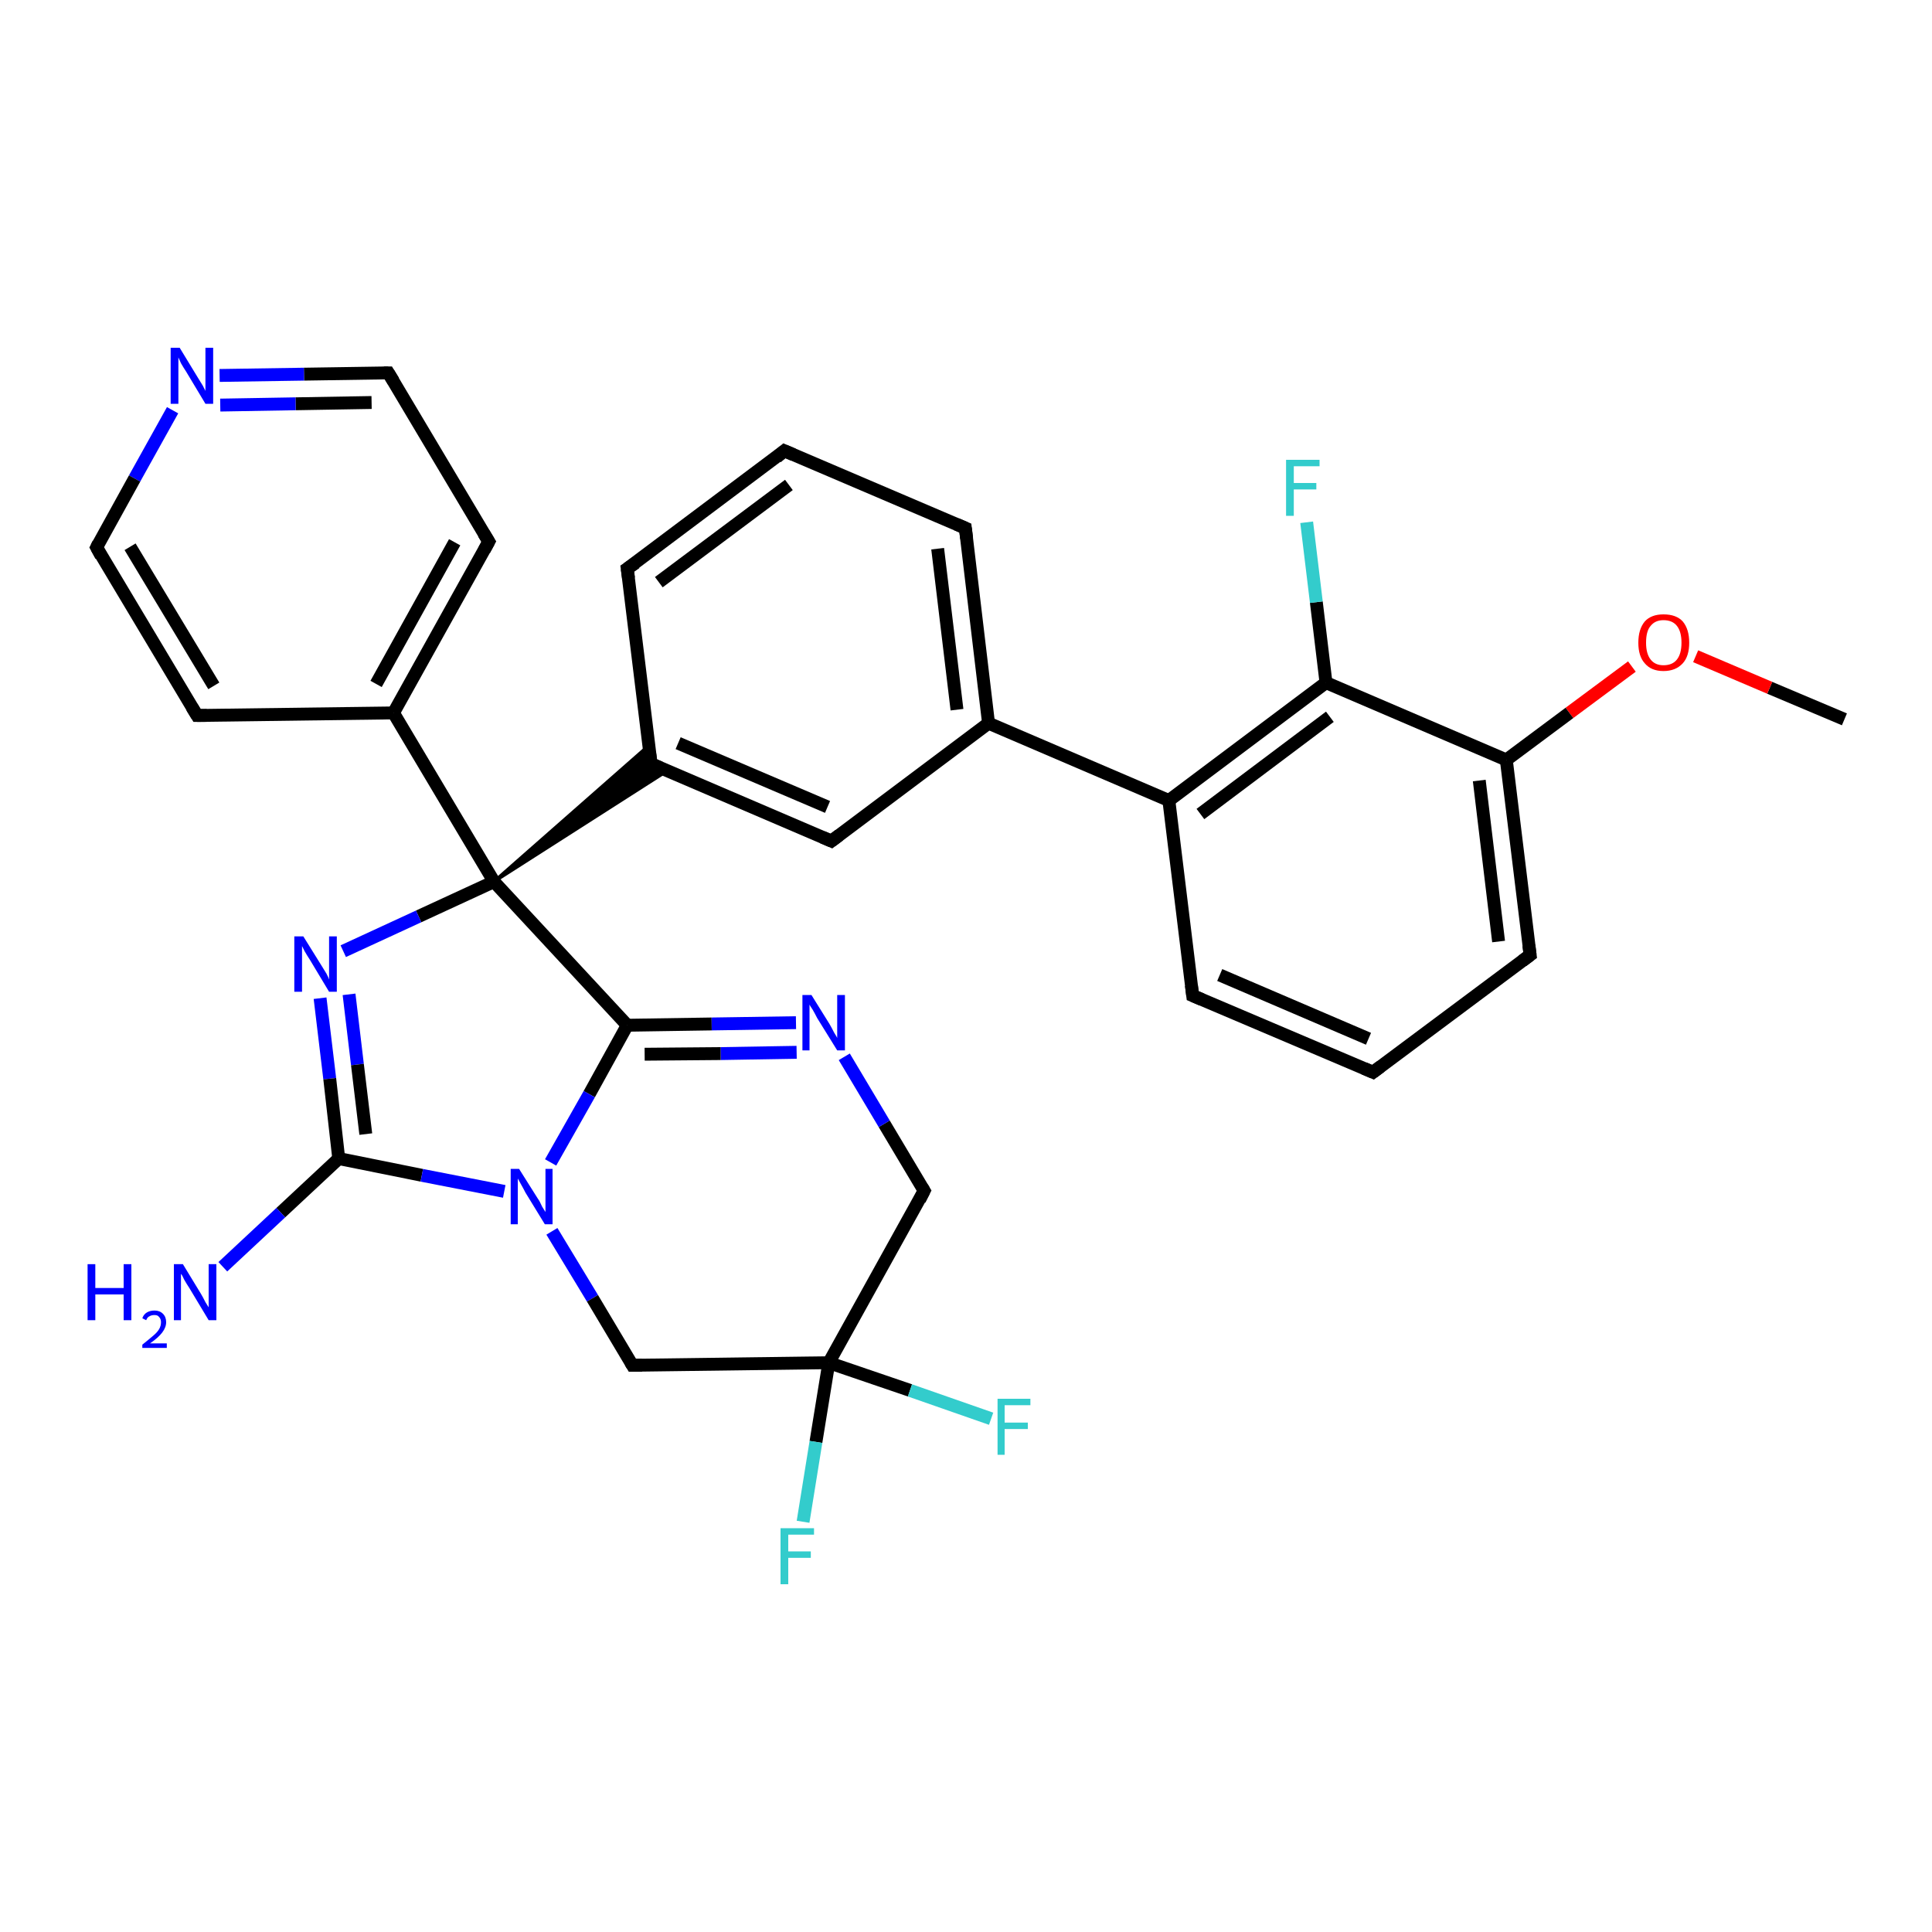 <?xml version='1.0' encoding='iso-8859-1'?>
<svg version='1.1' baseProfile='full'
              xmlns='http://www.w3.org/2000/svg'
                      xmlns:rdkit='http://www.rdkit.org/xml'
                      xmlns:xlink='http://www.w3.org/1999/xlink'
                  xml:space='preserve'
width='300px' height='300px' viewBox='0 0 300 300'>
<!-- END OF HEADER -->
<rect style='opacity:1.0;fill:#FFFFFF;stroke:none' width='300.0' height='300.0' x='0.0' y='0.0'> </rect>
<path class='bond-0 atom-0 atom-1' d='M 286.4,111.7 L 274.8,106.8' style='fill:none;fill-rule:evenodd;stroke:#000000;stroke-width:2.0px;stroke-linecap:butt;stroke-linejoin:miter;stroke-opacity:1' />
<path class='bond-0 atom-0 atom-1' d='M 274.8,106.8 L 263.3,101.9' style='fill:none;fill-rule:evenodd;stroke:#FF0000;stroke-width:2.0px;stroke-linecap:butt;stroke-linejoin:miter;stroke-opacity:1' />
<path class='bond-1 atom-1 atom-2' d='M 253.4,103.5 L 243.7,110.7' style='fill:none;fill-rule:evenodd;stroke:#FF0000;stroke-width:2.0px;stroke-linecap:butt;stroke-linejoin:miter;stroke-opacity:1' />
<path class='bond-1 atom-1 atom-2' d='M 243.7,110.7 L 233.9,118.0' style='fill:none;fill-rule:evenodd;stroke:#000000;stroke-width:2.0px;stroke-linecap:butt;stroke-linejoin:miter;stroke-opacity:1' />
<path class='bond-2 atom-2 atom-3' d='M 233.9,118.0 L 237.6,148.3' style='fill:none;fill-rule:evenodd;stroke:#000000;stroke-width:2.0px;stroke-linecap:butt;stroke-linejoin:miter;stroke-opacity:1' />
<path class='bond-2 atom-2 atom-3' d='M 229.7,121.2 L 232.7,146.2' style='fill:none;fill-rule:evenodd;stroke:#000000;stroke-width:2.0px;stroke-linecap:butt;stroke-linejoin:miter;stroke-opacity:1' />
<path class='bond-3 atom-3 atom-4' d='M 237.6,148.3 L 213.2,166.5' style='fill:none;fill-rule:evenodd;stroke:#000000;stroke-width:2.0px;stroke-linecap:butt;stroke-linejoin:miter;stroke-opacity:1' />
<path class='bond-4 atom-4 atom-5' d='M 213.2,166.5 L 185.2,154.6' style='fill:none;fill-rule:evenodd;stroke:#000000;stroke-width:2.0px;stroke-linecap:butt;stroke-linejoin:miter;stroke-opacity:1' />
<path class='bond-4 atom-4 atom-5' d='M 212.5,161.3 L 189.4,151.4' style='fill:none;fill-rule:evenodd;stroke:#000000;stroke-width:2.0px;stroke-linecap:butt;stroke-linejoin:miter;stroke-opacity:1' />
<path class='bond-5 atom-5 atom-6' d='M 185.2,154.6 L 181.5,124.3' style='fill:none;fill-rule:evenodd;stroke:#000000;stroke-width:2.0px;stroke-linecap:butt;stroke-linejoin:miter;stroke-opacity:1' />
<path class='bond-6 atom-6 atom-7' d='M 181.5,124.3 L 153.5,112.3' style='fill:none;fill-rule:evenodd;stroke:#000000;stroke-width:2.0px;stroke-linecap:butt;stroke-linejoin:miter;stroke-opacity:1' />
<path class='bond-7 atom-7 atom-8' d='M 153.5,112.3 L 149.9,82.0' style='fill:none;fill-rule:evenodd;stroke:#000000;stroke-width:2.0px;stroke-linecap:butt;stroke-linejoin:miter;stroke-opacity:1' />
<path class='bond-7 atom-7 atom-8' d='M 148.6,110.2 L 145.6,85.2' style='fill:none;fill-rule:evenodd;stroke:#000000;stroke-width:2.0px;stroke-linecap:butt;stroke-linejoin:miter;stroke-opacity:1' />
<path class='bond-8 atom-8 atom-9' d='M 149.9,82.0 L 121.8,70.0' style='fill:none;fill-rule:evenodd;stroke:#000000;stroke-width:2.0px;stroke-linecap:butt;stroke-linejoin:miter;stroke-opacity:1' />
<path class='bond-9 atom-9 atom-10' d='M 121.8,70.0 L 97.4,88.3' style='fill:none;fill-rule:evenodd;stroke:#000000;stroke-width:2.0px;stroke-linecap:butt;stroke-linejoin:miter;stroke-opacity:1' />
<path class='bond-9 atom-9 atom-10' d='M 122.5,75.3 L 102.3,90.4' style='fill:none;fill-rule:evenodd;stroke:#000000;stroke-width:2.0px;stroke-linecap:butt;stroke-linejoin:miter;stroke-opacity:1' />
<path class='bond-10 atom-10 atom-11' d='M 97.4,88.3 L 101.1,118.6' style='fill:none;fill-rule:evenodd;stroke:#000000;stroke-width:2.0px;stroke-linecap:butt;stroke-linejoin:miter;stroke-opacity:1' />
<path class='bond-11 atom-11 atom-12' d='M 101.1,118.6 L 129.1,130.6' style='fill:none;fill-rule:evenodd;stroke:#000000;stroke-width:2.0px;stroke-linecap:butt;stroke-linejoin:miter;stroke-opacity:1' />
<path class='bond-11 atom-11 atom-12' d='M 105.3,115.4 L 128.5,125.3' style='fill:none;fill-rule:evenodd;stroke:#000000;stroke-width:2.0px;stroke-linecap:butt;stroke-linejoin:miter;stroke-opacity:1' />
<path class='bond-12 atom-13 atom-11' d='M 76.7,136.9 L 100.7,115.8 L 101.1,118.6 Z' style='fill:#000000;fill-rule:evenodd;fill-opacity:1;stroke:#000000;stroke-width:0.5px;stroke-linecap:butt;stroke-linejoin:miter;stroke-opacity:1;' />
<path class='bond-12 atom-13 atom-11' d='M 76.7,136.9 L 101.1,118.6 L 103.6,119.7 Z' style='fill:#000000;fill-rule:evenodd;fill-opacity:1;stroke:#000000;stroke-width:0.5px;stroke-linecap:butt;stroke-linejoin:miter;stroke-opacity:1;' />
<path class='bond-13 atom-13 atom-14' d='M 76.7,136.9 L 65.0,142.3' style='fill:none;fill-rule:evenodd;stroke:#000000;stroke-width:2.0px;stroke-linecap:butt;stroke-linejoin:miter;stroke-opacity:1' />
<path class='bond-13 atom-13 atom-14' d='M 65.0,142.3 L 53.3,147.7' style='fill:none;fill-rule:evenodd;stroke:#0000FF;stroke-width:2.0px;stroke-linecap:butt;stroke-linejoin:miter;stroke-opacity:1' />
<path class='bond-14 atom-14 atom-15' d='M 49.7,155.0 L 51.2,167.5' style='fill:none;fill-rule:evenodd;stroke:#0000FF;stroke-width:2.0px;stroke-linecap:butt;stroke-linejoin:miter;stroke-opacity:1' />
<path class='bond-14 atom-14 atom-15' d='M 51.2,167.5 L 52.6,179.9' style='fill:none;fill-rule:evenodd;stroke:#000000;stroke-width:2.0px;stroke-linecap:butt;stroke-linejoin:miter;stroke-opacity:1' />
<path class='bond-14 atom-14 atom-15' d='M 54.2,154.4 L 55.5,165.3' style='fill:none;fill-rule:evenodd;stroke:#0000FF;stroke-width:2.0px;stroke-linecap:butt;stroke-linejoin:miter;stroke-opacity:1' />
<path class='bond-14 atom-14 atom-15' d='M 55.5,165.3 L 56.8,176.1' style='fill:none;fill-rule:evenodd;stroke:#000000;stroke-width:2.0px;stroke-linecap:butt;stroke-linejoin:miter;stroke-opacity:1' />
<path class='bond-15 atom-15 atom-16' d='M 52.6,179.9 L 43.6,188.3' style='fill:none;fill-rule:evenodd;stroke:#000000;stroke-width:2.0px;stroke-linecap:butt;stroke-linejoin:miter;stroke-opacity:1' />
<path class='bond-15 atom-15 atom-16' d='M 43.6,188.3 L 34.6,196.7' style='fill:none;fill-rule:evenodd;stroke:#0000FF;stroke-width:2.0px;stroke-linecap:butt;stroke-linejoin:miter;stroke-opacity:1' />
<path class='bond-16 atom-15 atom-17' d='M 52.6,179.9 L 65.5,182.5' style='fill:none;fill-rule:evenodd;stroke:#000000;stroke-width:2.0px;stroke-linecap:butt;stroke-linejoin:miter;stroke-opacity:1' />
<path class='bond-16 atom-15 atom-17' d='M 65.5,182.5 L 78.3,185.0' style='fill:none;fill-rule:evenodd;stroke:#0000FF;stroke-width:2.0px;stroke-linecap:butt;stroke-linejoin:miter;stroke-opacity:1' />
<path class='bond-17 atom-17 atom-18' d='M 85.7,191.2 L 92.0,201.6' style='fill:none;fill-rule:evenodd;stroke:#0000FF;stroke-width:2.0px;stroke-linecap:butt;stroke-linejoin:miter;stroke-opacity:1' />
<path class='bond-17 atom-17 atom-18' d='M 92.0,201.6 L 98.2,212.0' style='fill:none;fill-rule:evenodd;stroke:#000000;stroke-width:2.0px;stroke-linecap:butt;stroke-linejoin:miter;stroke-opacity:1' />
<path class='bond-18 atom-18 atom-19' d='M 98.2,212.0 L 128.7,211.6' style='fill:none;fill-rule:evenodd;stroke:#000000;stroke-width:2.0px;stroke-linecap:butt;stroke-linejoin:miter;stroke-opacity:1' />
<path class='bond-19 atom-19 atom-20' d='M 128.7,211.6 L 141.3,215.9' style='fill:none;fill-rule:evenodd;stroke:#000000;stroke-width:2.0px;stroke-linecap:butt;stroke-linejoin:miter;stroke-opacity:1' />
<path class='bond-19 atom-19 atom-20' d='M 141.3,215.9 L 153.9,220.3' style='fill:none;fill-rule:evenodd;stroke:#33CCCC;stroke-width:2.0px;stroke-linecap:butt;stroke-linejoin:miter;stroke-opacity:1' />
<path class='bond-20 atom-19 atom-21' d='M 128.7,211.6 L 126.7,223.9' style='fill:none;fill-rule:evenodd;stroke:#000000;stroke-width:2.0px;stroke-linecap:butt;stroke-linejoin:miter;stroke-opacity:1' />
<path class='bond-20 atom-19 atom-21' d='M 126.7,223.9 L 124.7,236.3' style='fill:none;fill-rule:evenodd;stroke:#33CCCC;stroke-width:2.0px;stroke-linecap:butt;stroke-linejoin:miter;stroke-opacity:1' />
<path class='bond-21 atom-19 atom-22' d='M 128.7,211.6 L 143.5,184.9' style='fill:none;fill-rule:evenodd;stroke:#000000;stroke-width:2.0px;stroke-linecap:butt;stroke-linejoin:miter;stroke-opacity:1' />
<path class='bond-22 atom-22 atom-23' d='M 143.5,184.9 L 137.3,174.5' style='fill:none;fill-rule:evenodd;stroke:#000000;stroke-width:2.0px;stroke-linecap:butt;stroke-linejoin:miter;stroke-opacity:1' />
<path class='bond-22 atom-22 atom-23' d='M 137.3,174.5 L 131.1,164.1' style='fill:none;fill-rule:evenodd;stroke:#0000FF;stroke-width:2.0px;stroke-linecap:butt;stroke-linejoin:miter;stroke-opacity:1' />
<path class='bond-23 atom-23 atom-24' d='M 123.6,158.8 L 110.5,159.0' style='fill:none;fill-rule:evenodd;stroke:#0000FF;stroke-width:2.0px;stroke-linecap:butt;stroke-linejoin:miter;stroke-opacity:1' />
<path class='bond-23 atom-23 atom-24' d='M 110.5,159.0 L 97.4,159.2' style='fill:none;fill-rule:evenodd;stroke:#000000;stroke-width:2.0px;stroke-linecap:butt;stroke-linejoin:miter;stroke-opacity:1' />
<path class='bond-23 atom-23 atom-24' d='M 123.7,163.4 L 111.9,163.6' style='fill:none;fill-rule:evenodd;stroke:#0000FF;stroke-width:2.0px;stroke-linecap:butt;stroke-linejoin:miter;stroke-opacity:1' />
<path class='bond-23 atom-23 atom-24' d='M 111.9,163.6 L 100.1,163.7' style='fill:none;fill-rule:evenodd;stroke:#000000;stroke-width:2.0px;stroke-linecap:butt;stroke-linejoin:miter;stroke-opacity:1' />
<path class='bond-24 atom-13 atom-25' d='M 76.7,136.9 L 61.1,110.7' style='fill:none;fill-rule:evenodd;stroke:#000000;stroke-width:2.0px;stroke-linecap:butt;stroke-linejoin:miter;stroke-opacity:1' />
<path class='bond-25 atom-25 atom-26' d='M 61.1,110.7 L 75.9,84.1' style='fill:none;fill-rule:evenodd;stroke:#000000;stroke-width:2.0px;stroke-linecap:butt;stroke-linejoin:miter;stroke-opacity:1' />
<path class='bond-25 atom-25 atom-26' d='M 58.4,106.2 L 70.6,84.2' style='fill:none;fill-rule:evenodd;stroke:#000000;stroke-width:2.0px;stroke-linecap:butt;stroke-linejoin:miter;stroke-opacity:1' />
<path class='bond-26 atom-26 atom-27' d='M 75.9,84.1 L 60.3,57.9' style='fill:none;fill-rule:evenodd;stroke:#000000;stroke-width:2.0px;stroke-linecap:butt;stroke-linejoin:miter;stroke-opacity:1' />
<path class='bond-27 atom-27 atom-28' d='M 60.3,57.9 L 47.2,58.1' style='fill:none;fill-rule:evenodd;stroke:#000000;stroke-width:2.0px;stroke-linecap:butt;stroke-linejoin:miter;stroke-opacity:1' />
<path class='bond-27 atom-27 atom-28' d='M 47.2,58.1 L 34.1,58.3' style='fill:none;fill-rule:evenodd;stroke:#0000FF;stroke-width:2.0px;stroke-linecap:butt;stroke-linejoin:miter;stroke-opacity:1' />
<path class='bond-27 atom-27 atom-28' d='M 57.7,62.5 L 45.9,62.7' style='fill:none;fill-rule:evenodd;stroke:#000000;stroke-width:2.0px;stroke-linecap:butt;stroke-linejoin:miter;stroke-opacity:1' />
<path class='bond-27 atom-27 atom-28' d='M 45.9,62.7 L 34.2,62.9' style='fill:none;fill-rule:evenodd;stroke:#0000FF;stroke-width:2.0px;stroke-linecap:butt;stroke-linejoin:miter;stroke-opacity:1' />
<path class='bond-28 atom-28 atom-29' d='M 26.8,63.7 L 20.9,74.3' style='fill:none;fill-rule:evenodd;stroke:#0000FF;stroke-width:2.0px;stroke-linecap:butt;stroke-linejoin:miter;stroke-opacity:1' />
<path class='bond-28 atom-28 atom-29' d='M 20.9,74.3 L 15.0,85.0' style='fill:none;fill-rule:evenodd;stroke:#000000;stroke-width:2.0px;stroke-linecap:butt;stroke-linejoin:miter;stroke-opacity:1' />
<path class='bond-29 atom-29 atom-30' d='M 15.0,85.0 L 30.6,111.1' style='fill:none;fill-rule:evenodd;stroke:#000000;stroke-width:2.0px;stroke-linecap:butt;stroke-linejoin:miter;stroke-opacity:1' />
<path class='bond-29 atom-29 atom-30' d='M 20.2,84.9 L 33.2,106.5' style='fill:none;fill-rule:evenodd;stroke:#000000;stroke-width:2.0px;stroke-linecap:butt;stroke-linejoin:miter;stroke-opacity:1' />
<path class='bond-30 atom-6 atom-31' d='M 181.5,124.3 L 205.9,106.0' style='fill:none;fill-rule:evenodd;stroke:#000000;stroke-width:2.0px;stroke-linecap:butt;stroke-linejoin:miter;stroke-opacity:1' />
<path class='bond-30 atom-6 atom-31' d='M 186.4,126.4 L 206.5,111.3' style='fill:none;fill-rule:evenodd;stroke:#000000;stroke-width:2.0px;stroke-linecap:butt;stroke-linejoin:miter;stroke-opacity:1' />
<path class='bond-31 atom-31 atom-32' d='M 205.9,106.0 L 204.4,93.5' style='fill:none;fill-rule:evenodd;stroke:#000000;stroke-width:2.0px;stroke-linecap:butt;stroke-linejoin:miter;stroke-opacity:1' />
<path class='bond-31 atom-31 atom-32' d='M 204.4,93.5 L 202.9,81.1' style='fill:none;fill-rule:evenodd;stroke:#33CCCC;stroke-width:2.0px;stroke-linecap:butt;stroke-linejoin:miter;stroke-opacity:1' />
<path class='bond-32 atom-31 atom-2' d='M 205.9,106.0 L 233.9,118.0' style='fill:none;fill-rule:evenodd;stroke:#000000;stroke-width:2.0px;stroke-linecap:butt;stroke-linejoin:miter;stroke-opacity:1' />
<path class='bond-33 atom-12 atom-7' d='M 129.1,130.6 L 153.5,112.3' style='fill:none;fill-rule:evenodd;stroke:#000000;stroke-width:2.0px;stroke-linecap:butt;stroke-linejoin:miter;stroke-opacity:1' />
<path class='bond-34 atom-24 atom-13' d='M 97.4,159.2 L 76.7,136.9' style='fill:none;fill-rule:evenodd;stroke:#000000;stroke-width:2.0px;stroke-linecap:butt;stroke-linejoin:miter;stroke-opacity:1' />
<path class='bond-35 atom-30 atom-25' d='M 30.6,111.1 L 61.1,110.7' style='fill:none;fill-rule:evenodd;stroke:#000000;stroke-width:2.0px;stroke-linecap:butt;stroke-linejoin:miter;stroke-opacity:1' />
<path class='bond-36 atom-24 atom-17' d='M 97.4,159.2 L 91.5,169.9' style='fill:none;fill-rule:evenodd;stroke:#000000;stroke-width:2.0px;stroke-linecap:butt;stroke-linejoin:miter;stroke-opacity:1' />
<path class='bond-36 atom-24 atom-17' d='M 91.5,169.9 L 85.5,180.5' style='fill:none;fill-rule:evenodd;stroke:#0000FF;stroke-width:2.0px;stroke-linecap:butt;stroke-linejoin:miter;stroke-opacity:1' />
<path d='M 237.4,146.8 L 237.6,148.3 L 236.4,149.2' style='fill:none;stroke:#000000;stroke-width:2.0px;stroke-linecap:butt;stroke-linejoin:miter;stroke-opacity:1;' />
<path d='M 214.4,165.6 L 213.2,166.5 L 211.8,165.9' style='fill:none;stroke:#000000;stroke-width:2.0px;stroke-linecap:butt;stroke-linejoin:miter;stroke-opacity:1;' />
<path d='M 186.6,155.2 L 185.2,154.6 L 185.0,153.0' style='fill:none;stroke:#000000;stroke-width:2.0px;stroke-linecap:butt;stroke-linejoin:miter;stroke-opacity:1;' />
<path d='M 150.1,83.6 L 149.9,82.0 L 148.5,81.4' style='fill:none;stroke:#000000;stroke-width:2.0px;stroke-linecap:butt;stroke-linejoin:miter;stroke-opacity:1;' />
<path d='M 123.2,70.6 L 121.8,70.0 L 120.6,71.0' style='fill:none;stroke:#000000;stroke-width:2.0px;stroke-linecap:butt;stroke-linejoin:miter;stroke-opacity:1;' />
<path d='M 98.7,87.4 L 97.4,88.3 L 97.6,89.8' style='fill:none;stroke:#000000;stroke-width:2.0px;stroke-linecap:butt;stroke-linejoin:miter;stroke-opacity:1;' />
<path d='M 100.9,117.1 L 101.1,118.6 L 102.5,119.2' style='fill:none;stroke:#000000;stroke-width:2.0px;stroke-linecap:butt;stroke-linejoin:miter;stroke-opacity:1;' />
<path d='M 127.7,130.0 L 129.1,130.6 L 130.3,129.7' style='fill:none;stroke:#000000;stroke-width:2.0px;stroke-linecap:butt;stroke-linejoin:miter;stroke-opacity:1;' />
<path d='M 97.9,211.5 L 98.2,212.0 L 99.7,212.0' style='fill:none;stroke:#000000;stroke-width:2.0px;stroke-linecap:butt;stroke-linejoin:miter;stroke-opacity:1;' />
<path d='M 142.8,186.3 L 143.5,184.9 L 143.2,184.4' style='fill:none;stroke:#000000;stroke-width:2.0px;stroke-linecap:butt;stroke-linejoin:miter;stroke-opacity:1;' />
<path d='M 75.2,85.4 L 75.9,84.1 L 75.1,82.8' style='fill:none;stroke:#000000;stroke-width:2.0px;stroke-linecap:butt;stroke-linejoin:miter;stroke-opacity:1;' />
<path d='M 61.1,59.2 L 60.3,57.9 L 59.6,57.9' style='fill:none;stroke:#000000;stroke-width:2.0px;stroke-linecap:butt;stroke-linejoin:miter;stroke-opacity:1;' />
<path d='M 15.3,84.4 L 15.0,85.0 L 15.7,86.3' style='fill:none;stroke:#000000;stroke-width:2.0px;stroke-linecap:butt;stroke-linejoin:miter;stroke-opacity:1;' />
<path d='M 29.8,109.8 L 30.6,111.1 L 32.1,111.1' style='fill:none;stroke:#000000;stroke-width:2.0px;stroke-linecap:butt;stroke-linejoin:miter;stroke-opacity:1;' />
<path class='atom-1' d='M 254.4 99.8
Q 254.4 97.7, 255.4 96.5
Q 256.4 95.4, 258.3 95.4
Q 260.3 95.4, 261.3 96.5
Q 262.3 97.7, 262.3 99.8
Q 262.3 101.9, 261.3 103.0
Q 260.2 104.2, 258.3 104.2
Q 256.4 104.2, 255.4 103.0
Q 254.4 101.9, 254.4 99.8
M 258.3 103.3
Q 259.7 103.3, 260.4 102.4
Q 261.1 101.5, 261.1 99.8
Q 261.1 98.1, 260.4 97.2
Q 259.7 96.3, 258.3 96.3
Q 257.0 96.3, 256.3 97.2
Q 255.6 98.0, 255.6 99.8
Q 255.6 101.5, 256.3 102.4
Q 257.0 103.3, 258.3 103.3
' fill='#FF0000'/>
<path class='atom-14' d='M 47.1 145.4
L 49.9 149.9
Q 50.2 150.4, 50.7 151.2
Q 51.1 152.0, 51.1 152.1
L 51.1 145.4
L 52.3 145.4
L 52.3 154.0
L 51.1 154.0
L 48.1 149.0
Q 47.7 148.4, 47.3 147.7
Q 47.0 147.1, 46.9 146.9
L 46.9 154.0
L 45.7 154.0
L 45.7 145.4
L 47.1 145.4
' fill='#0000FF'/>
<path class='atom-16' d='M 13.6 196.3
L 14.8 196.3
L 14.8 200.0
L 19.2 200.0
L 19.2 196.3
L 20.4 196.3
L 20.4 205.0
L 19.2 205.0
L 19.2 201.0
L 14.8 201.0
L 14.8 205.0
L 13.6 205.0
L 13.6 196.3
' fill='#0000FF'/>
<path class='atom-16' d='M 22.1 204.7
Q 22.3 204.1, 22.8 203.8
Q 23.3 203.5, 24.0 203.5
Q 24.8 203.5, 25.3 204.0
Q 25.8 204.5, 25.8 205.3
Q 25.8 206.1, 25.2 206.9
Q 24.6 207.7, 23.3 208.6
L 25.9 208.6
L 25.9 209.3
L 22.1 209.3
L 22.1 208.8
Q 23.1 208.0, 23.8 207.4
Q 24.4 206.9, 24.7 206.4
Q 25.0 205.9, 25.0 205.3
Q 25.0 204.8, 24.7 204.5
Q 24.5 204.2, 24.0 204.2
Q 23.5 204.2, 23.2 204.4
Q 22.9 204.5, 22.7 205.0
L 22.1 204.7
' fill='#0000FF'/>
<path class='atom-16' d='M 28.4 196.3
L 31.2 200.9
Q 31.5 201.4, 31.9 202.2
Q 32.4 203.0, 32.4 203.0
L 32.4 196.3
L 33.6 196.3
L 33.6 205.0
L 32.4 205.0
L 29.4 200.0
Q 29.0 199.4, 28.6 198.7
Q 28.3 198.0, 28.1 197.8
L 28.1 205.0
L 27.0 205.0
L 27.0 196.3
L 28.4 196.3
' fill='#0000FF'/>
<path class='atom-17' d='M 80.6 181.5
L 83.5 186.1
Q 83.8 186.5, 84.2 187.4
Q 84.7 188.2, 84.7 188.2
L 84.7 181.5
L 85.8 181.5
L 85.8 190.1
L 84.6 190.1
L 81.6 185.2
Q 81.3 184.6, 80.9 183.9
Q 80.5 183.2, 80.4 183.0
L 80.4 190.1
L 79.3 190.1
L 79.3 181.5
L 80.6 181.5
' fill='#0000FF'/>
<path class='atom-20' d='M 154.9 217.2
L 160.0 217.2
L 160.0 218.2
L 156.0 218.2
L 156.0 220.9
L 159.6 220.9
L 159.6 221.9
L 156.0 221.9
L 156.0 225.9
L 154.9 225.9
L 154.9 217.2
' fill='#33CCCC'/>
<path class='atom-21' d='M 121.2 237.3
L 126.4 237.3
L 126.4 238.3
L 122.4 238.3
L 122.4 240.9
L 125.9 240.9
L 125.9 241.9
L 122.4 241.9
L 122.4 246.0
L 121.2 246.0
L 121.2 237.3
' fill='#33CCCC'/>
<path class='atom-23' d='M 126.0 154.5
L 128.8 159.0
Q 129.1 159.5, 129.5 160.3
Q 130.0 161.1, 130.0 161.2
L 130.0 154.5
L 131.2 154.5
L 131.2 163.1
L 130.0 163.1
L 126.9 158.1
Q 126.6 157.5, 126.2 156.8
Q 125.8 156.2, 125.7 156.0
L 125.7 163.1
L 124.6 163.1
L 124.6 154.5
L 126.0 154.5
' fill='#0000FF'/>
<path class='atom-28' d='M 27.9 54.0
L 30.7 58.6
Q 31.0 59.1, 31.5 59.9
Q 31.9 60.7, 31.9 60.7
L 31.9 54.0
L 33.1 54.0
L 33.1 62.7
L 31.9 62.7
L 28.9 57.7
Q 28.5 57.1, 28.1 56.4
Q 27.8 55.7, 27.7 55.5
L 27.7 62.7
L 26.5 62.7
L 26.5 54.0
L 27.9 54.0
' fill='#0000FF'/>
<path class='atom-32' d='M 199.7 71.4
L 204.9 71.4
L 204.9 72.4
L 200.9 72.4
L 200.9 75.0
L 204.4 75.0
L 204.4 76.0
L 200.9 76.0
L 200.9 80.1
L 199.7 80.1
L 199.7 71.4
' fill='#33CCCC'/>
</svg>
